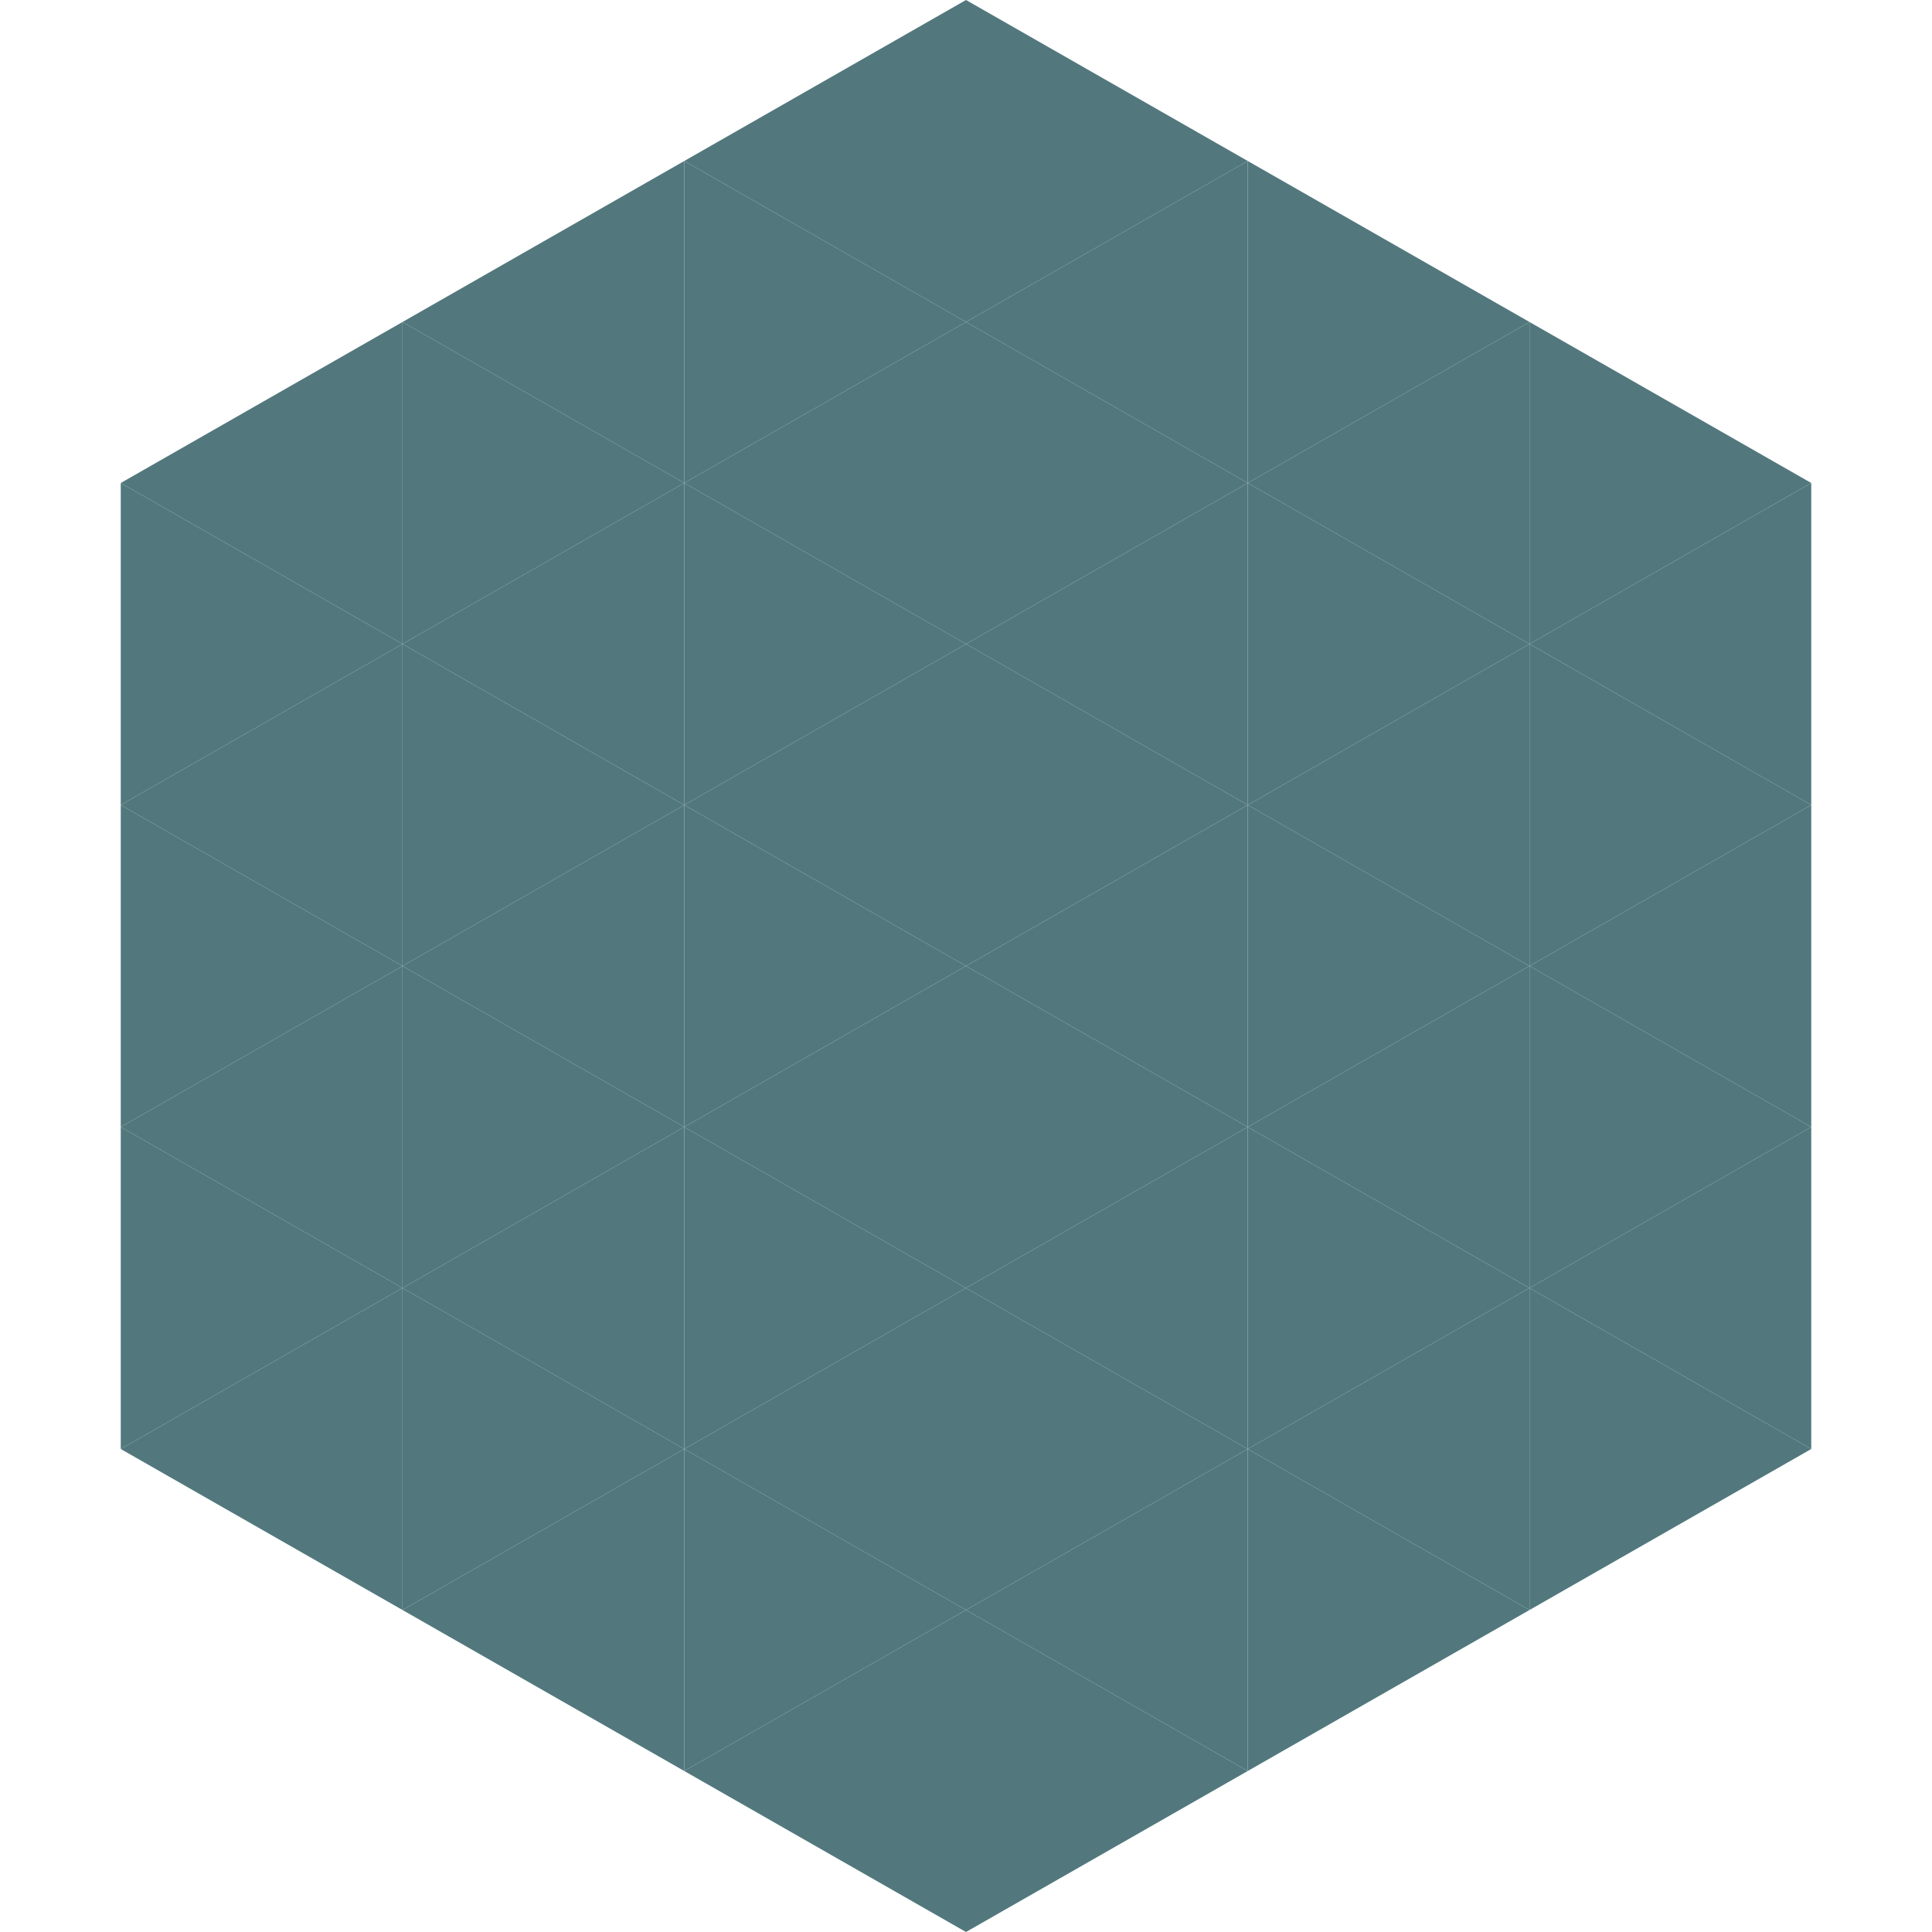 <?xml version="1.0"?>
<!-- Generated by SVGo -->
<svg width="240" height="240"
     xmlns="http://www.w3.org/2000/svg"
     xmlns:xlink="http://www.w3.org/1999/xlink">
<polygon points="50,40 15,60 50,80" style="fill:rgb(82,120,125)" />
<polygon points="190,40 225,60 190,80" style="fill:rgb(82,120,125)" />
<polygon points="15,60 50,80 15,100" style="fill:rgb(82,120,125)" />
<polygon points="225,60 190,80 225,100" style="fill:rgb(82,120,125)" />
<polygon points="50,80 15,100 50,120" style="fill:rgb(82,120,125)" />
<polygon points="190,80 225,100 190,120" style="fill:rgb(82,120,125)" />
<polygon points="15,100 50,120 15,140" style="fill:rgb(82,120,125)" />
<polygon points="225,100 190,120 225,140" style="fill:rgb(82,120,125)" />
<polygon points="50,120 15,140 50,160" style="fill:rgb(82,120,125)" />
<polygon points="190,120 225,140 190,160" style="fill:rgb(82,120,125)" />
<polygon points="15,140 50,160 15,180" style="fill:rgb(82,120,125)" />
<polygon points="225,140 190,160 225,180" style="fill:rgb(82,120,125)" />
<polygon points="50,160 15,180 50,200" style="fill:rgb(82,120,125)" />
<polygon points="190,160 225,180 190,200" style="fill:rgb(82,120,125)" />
<polygon points="15,180 50,200 15,220" style="fill:rgb(255,255,255); fill-opacity:0" />
<polygon points="225,180 190,200 225,220" style="fill:rgb(255,255,255); fill-opacity:0" />
<polygon points="50,0 85,20 50,40" style="fill:rgb(255,255,255); fill-opacity:0" />
<polygon points="190,0 155,20 190,40" style="fill:rgb(255,255,255); fill-opacity:0" />
<polygon points="85,20 50,40 85,60" style="fill:rgb(82,120,125)" />
<polygon points="155,20 190,40 155,60" style="fill:rgb(82,120,125)" />
<polygon points="50,40 85,60 50,80" style="fill:rgb(82,120,125)" />
<polygon points="190,40 155,60 190,80" style="fill:rgb(82,120,125)" />
<polygon points="85,60 50,80 85,100" style="fill:rgb(82,120,125)" />
<polygon points="155,60 190,80 155,100" style="fill:rgb(82,120,125)" />
<polygon points="50,80 85,100 50,120" style="fill:rgb(82,120,125)" />
<polygon points="190,80 155,100 190,120" style="fill:rgb(82,120,125)" />
<polygon points="85,100 50,120 85,140" style="fill:rgb(82,120,125)" />
<polygon points="155,100 190,120 155,140" style="fill:rgb(82,120,125)" />
<polygon points="50,120 85,140 50,160" style="fill:rgb(82,120,125)" />
<polygon points="190,120 155,140 190,160" style="fill:rgb(82,120,125)" />
<polygon points="85,140 50,160 85,180" style="fill:rgb(82,120,125)" />
<polygon points="155,140 190,160 155,180" style="fill:rgb(82,120,125)" />
<polygon points="50,160 85,180 50,200" style="fill:rgb(82,120,125)" />
<polygon points="190,160 155,180 190,200" style="fill:rgb(82,120,125)" />
<polygon points="85,180 50,200 85,220" style="fill:rgb(82,120,125)" />
<polygon points="155,180 190,200 155,220" style="fill:rgb(82,120,125)" />
<polygon points="120,0 85,20 120,40" style="fill:rgb(82,120,125)" />
<polygon points="120,0 155,20 120,40" style="fill:rgb(82,120,125)" />
<polygon points="85,20 120,40 85,60" style="fill:rgb(82,120,125)" />
<polygon points="155,20 120,40 155,60" style="fill:rgb(82,120,125)" />
<polygon points="120,40 85,60 120,80" style="fill:rgb(82,120,125)" />
<polygon points="120,40 155,60 120,80" style="fill:rgb(82,120,125)" />
<polygon points="85,60 120,80 85,100" style="fill:rgb(82,120,125)" />
<polygon points="155,60 120,80 155,100" style="fill:rgb(82,120,125)" />
<polygon points="120,80 85,100 120,120" style="fill:rgb(82,120,125)" />
<polygon points="120,80 155,100 120,120" style="fill:rgb(82,120,125)" />
<polygon points="85,100 120,120 85,140" style="fill:rgb(82,120,125)" />
<polygon points="155,100 120,120 155,140" style="fill:rgb(82,120,125)" />
<polygon points="120,120 85,140 120,160" style="fill:rgb(82,120,125)" />
<polygon points="120,120 155,140 120,160" style="fill:rgb(82,120,125)" />
<polygon points="85,140 120,160 85,180" style="fill:rgb(82,120,125)" />
<polygon points="155,140 120,160 155,180" style="fill:rgb(82,120,125)" />
<polygon points="120,160 85,180 120,200" style="fill:rgb(82,120,125)" />
<polygon points="120,160 155,180 120,200" style="fill:rgb(82,120,125)" />
<polygon points="85,180 120,200 85,220" style="fill:rgb(82,120,125)" />
<polygon points="155,180 120,200 155,220" style="fill:rgb(82,120,125)" />
<polygon points="120,200 85,220 120,240" style="fill:rgb(82,120,125)" />
<polygon points="120,200 155,220 120,240" style="fill:rgb(82,120,125)" />
<polygon points="85,220 120,240 85,260" style="fill:rgb(255,255,255); fill-opacity:0" />
<polygon points="155,220 120,240 155,260" style="fill:rgb(255,255,255); fill-opacity:0" />
</svg>
